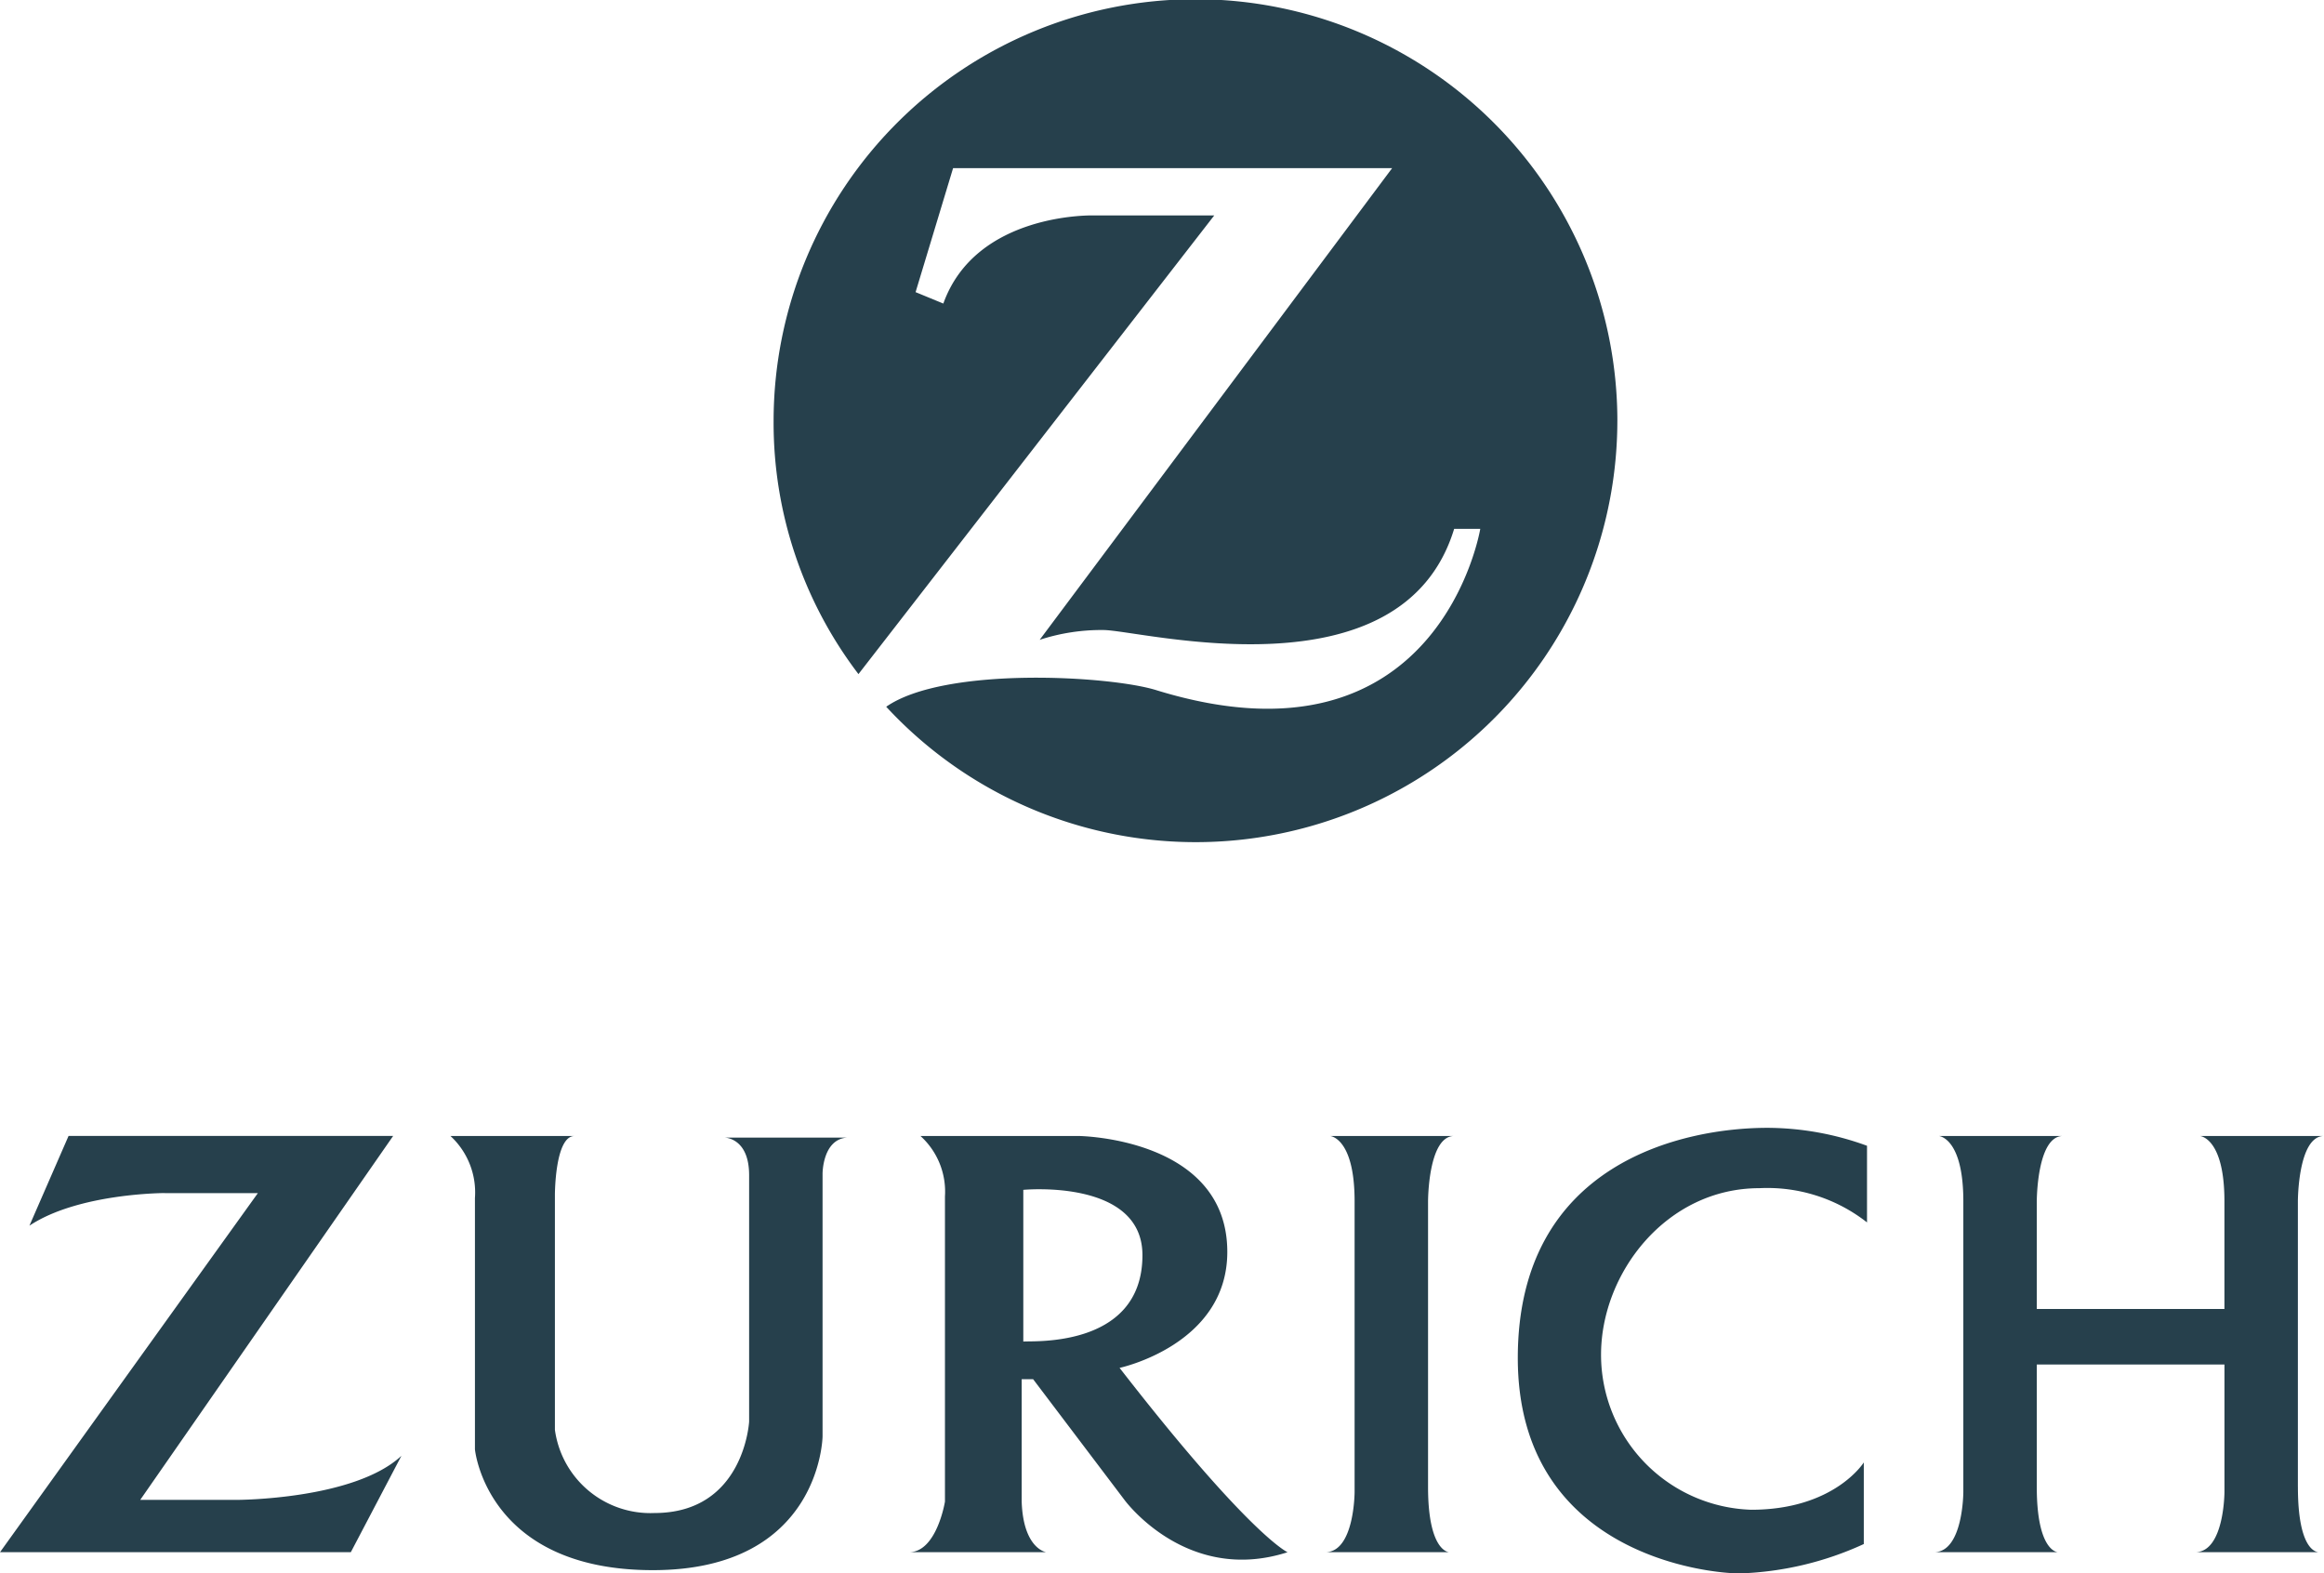 <svg xmlns="http://www.w3.org/2000/svg" width="154.352" height="104.492" viewBox="0 0 154.352 104.492">
  <g id="Zurich" transform="translate(-13.781 -0.399)">
    <path id="Path_561" data-name="Path 561" d="M121.818,28.366a28,28,0,0,1-48.56,18.969c3.9-2.71,14.958-2.059,17.993-1.084C110,52,112.713,35.52,112.713,35.52h-1.734c-3.469,11.381-20.812,6.72-23.3,6.72a13.186,13.186,0,0,0-4.227.65L106.86,11.565H77.7L75.209,19.8l1.843.759c2.168-6.07,9.972-5.853,9.972-5.853h8.021L71.415,45.167a27.509,27.509,0,0,1-5.636-16.8,28.02,28.02,0,0,1,56.04,0Zm-96.47,51.27h6.178L14.4,103.482H37.7l3.36-6.4c-3.143,2.927-10.948,2.927-10.948,2.927h-6.4l16.8-24.172H18.953l-2.6,5.962c3.252-2.168,9-2.168,9-2.168Zm18.969-3.794a5.1,5.1,0,0,1,1.626,4.119V96.654s.759,8.021,11.815,8.021c11.165,0,11.273-8.888,11.273-8.888V78.335s0-2.276,1.626-2.385h-8.13s1.626,0,1.626,2.493V94.811s-.325,6.07-6.287,6.07a6.4,6.4,0,0,1-6.612-5.528V79.744s0-3.9,1.3-3.9Zm55.606,27.64c-6.72,2.168-10.839-3.469-10.839-3.469l-6.07-8.021h-.759v8.13c.108,3.143,1.626,3.36,1.626,3.36H74.775c1.843,0,2.385-3.36,2.385-3.36V79.853a4.984,4.984,0,0,0-1.626-4.011H86.048s9.864.108,9.864,7.7c0,6.178-7.154,7.7-7.154,7.7,8.671,11.165,11.165,12.248,11.165,12.248ZM90.276,83.755c0-5.095-7.913-4.336-7.913-4.336V89.5c.108-.108,7.913.65,7.913-5.745Zm12.465-7.913s1.626.108,1.626,4.336V99.472s0,4.011-1.951,4.011h8.238s-1.409,0-1.409-4.336V80.178s0-4.336,1.734-4.336ZM138.4,81.587V76.492A19.405,19.405,0,0,0,131.79,75.3c-5.528,0-16.584,2.276-16.584,15.284s12.574,14.308,14.742,14.308a21.358,21.358,0,0,0,8.238-1.951v-5.42s-1.951,3.143-7.479,3.143a10.3,10.3,0,0,1-9.972-10.3c0-5.42,4.336-11.056,10.514-11.056a10.721,10.721,0,0,1,7.154,2.276Zm28.616,17.56V80.178s0-4.336,1.734-4.336h-8.238s1.626.108,1.626,4.336v7.154H149.675V80.178s0-4.336,1.734-4.336h-8.238s1.626.108,1.626,4.336V99.472s0,4.011-1.951,4.011h8.238s-1.409,0-1.409-4.336v-8.13h12.465v8.455s0,4.011-1.951,4.011h8.238c-.108,0-1.409,0-1.409-4.336Z" transform="translate(-0.618 0)" fill="#26404c" fill-rule="evenodd"/>
  </g>
</svg>
